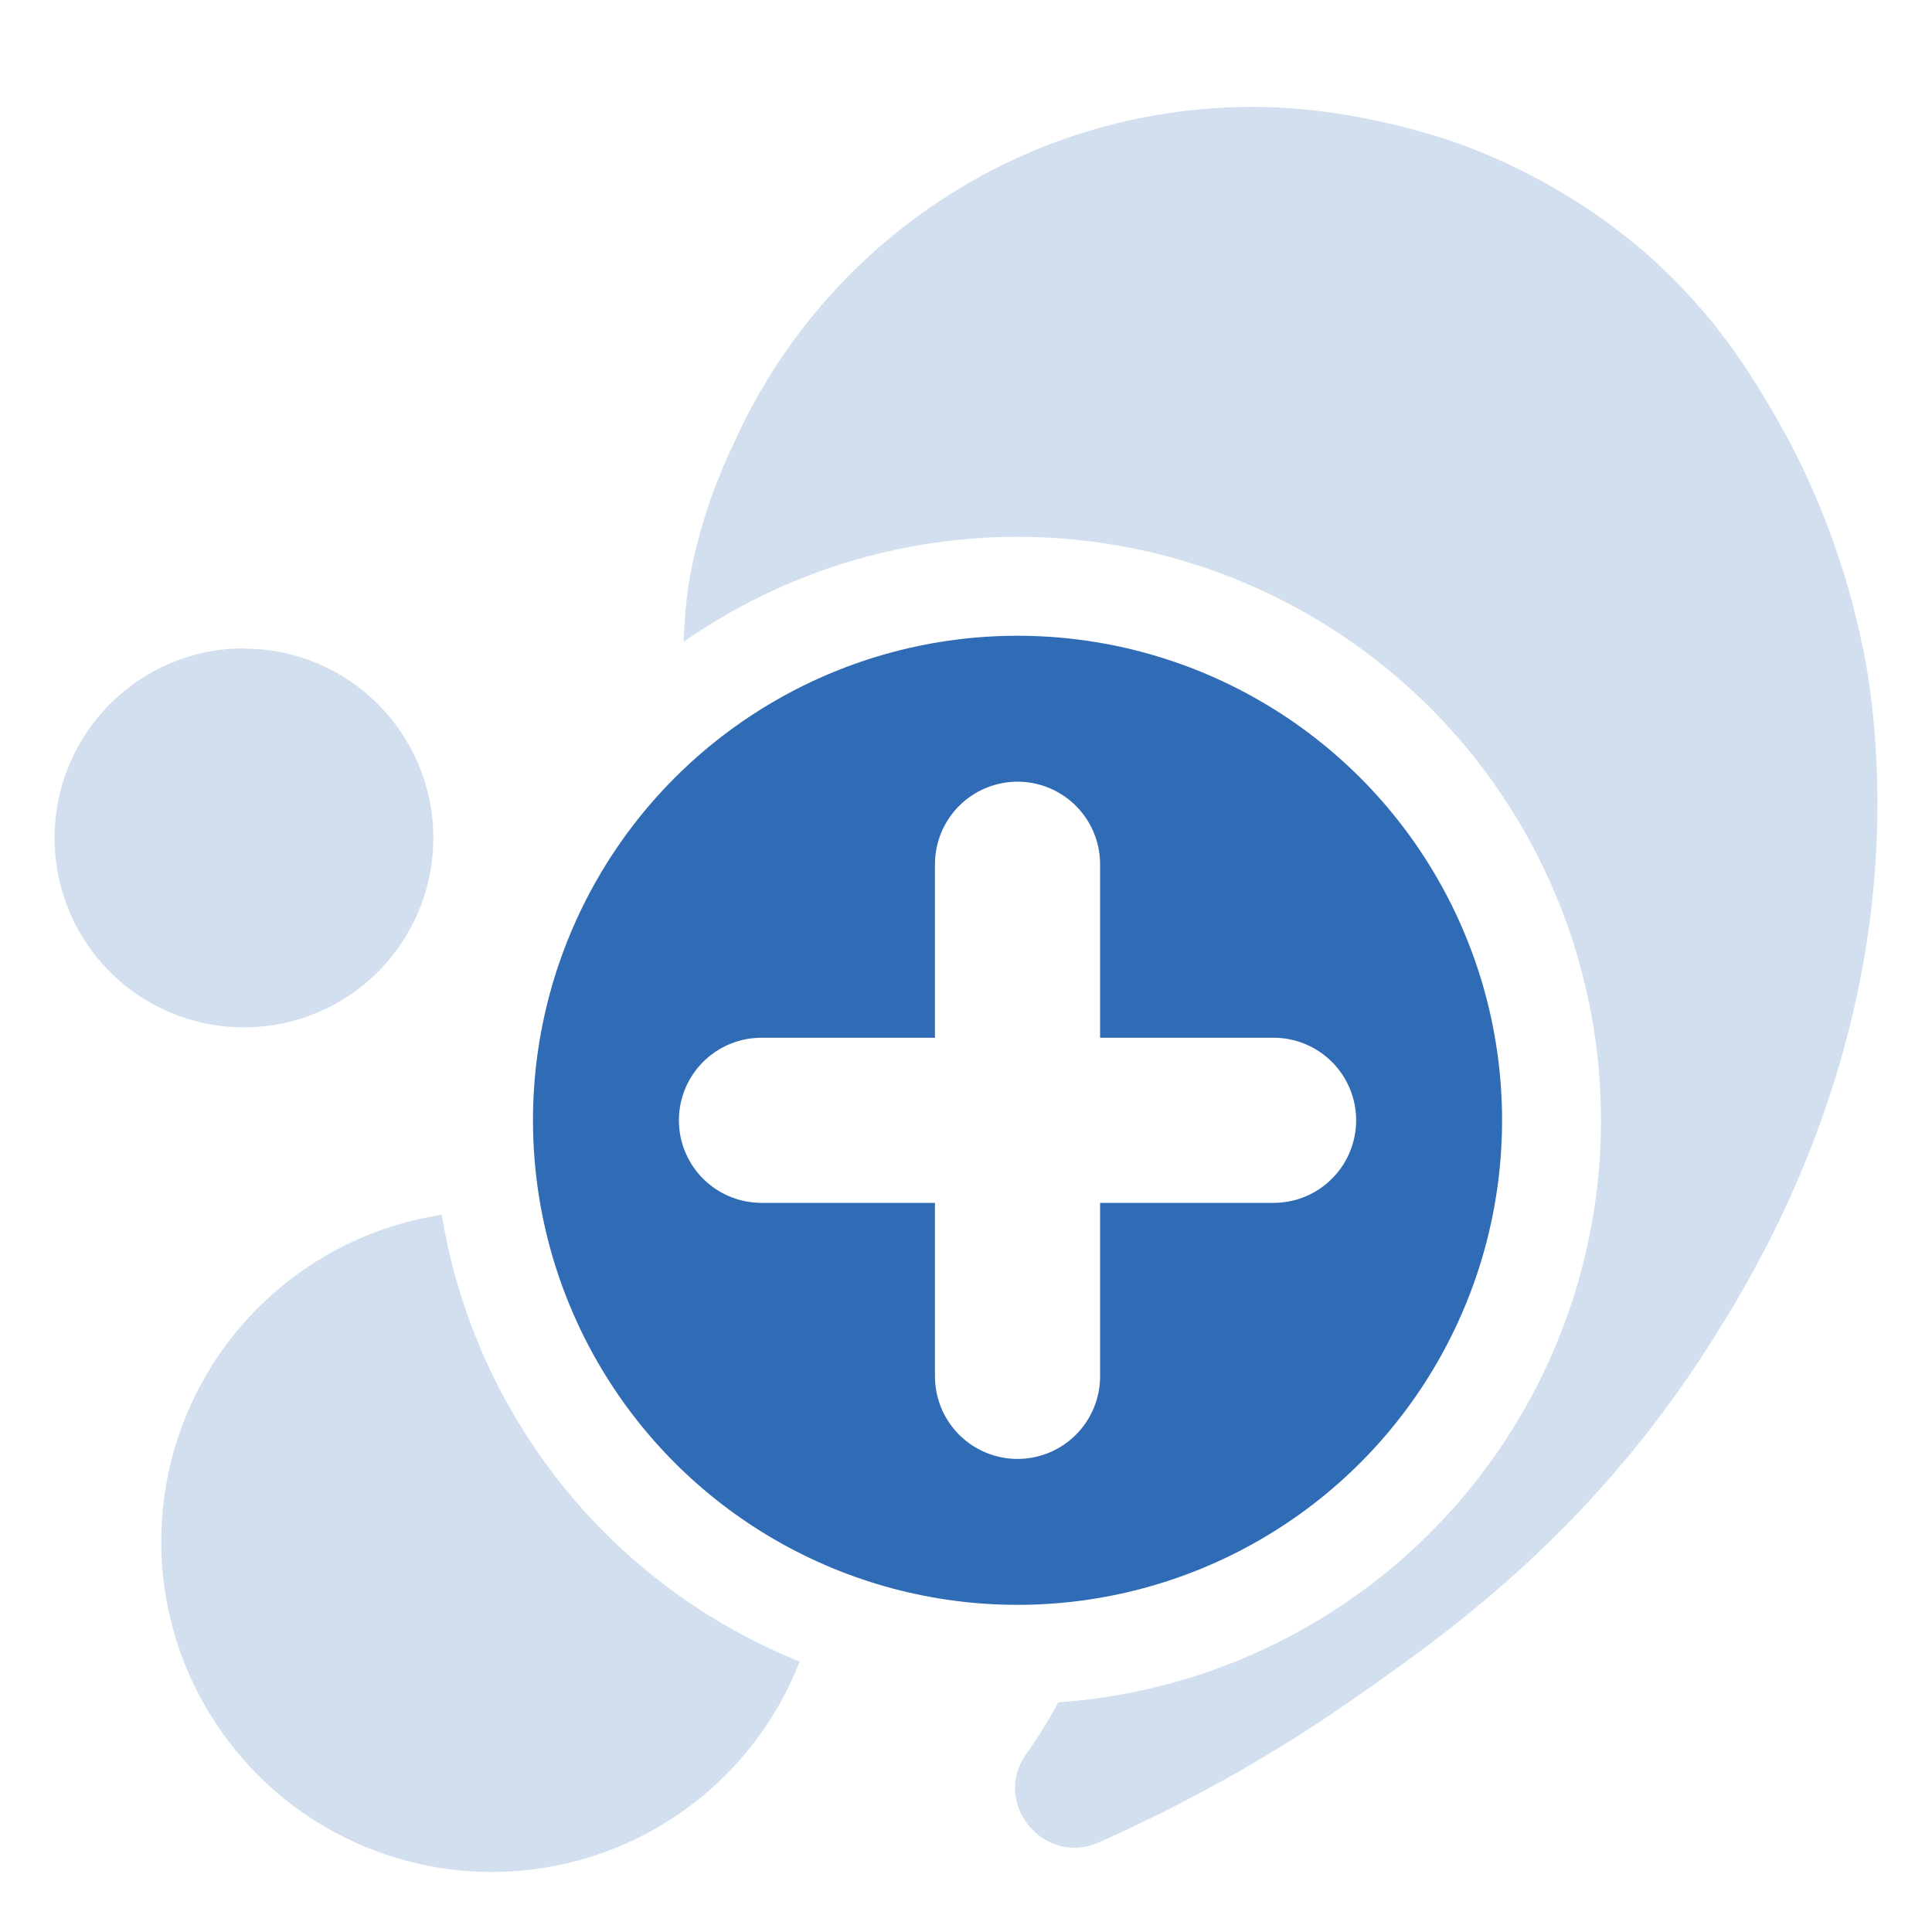 <?xml version="1.0" encoding="UTF-8"?>
<svg id="Layer_1" data-name="Layer 1" xmlns="http://www.w3.org/2000/svg" xmlns:xlink="http://www.w3.org/1999/xlink" viewBox="0 0 75 75">
  <defs>
    <style>
      .cls-1 {
        filter: url(#drop-shadow-72);
      }

      .cls-1, .cls-2, .cls-3, .cls-4 {
        fill: #306cb5;
      }

      .cls-1, .cls-3, .cls-4 {
        opacity: .47;
      }

      .cls-5 {
        fill: none;
        stroke-linecap: round;
        stroke-width: 6.41px;
      }

      .cls-5, .cls-2 {
        stroke: #fff;
        stroke-miterlimit: 10;
      }

      .cls-2 {
        stroke-width: 3.84px;
      }

      .cls-3 {
        filter: url(#drop-shadow-73);
      }

      .cls-4 {
        filter: url(#drop-shadow-74);
      }

      .cls-6 {
        filter: url(#drop-shadow-78);
      }
    </style>
    <filter id="drop-shadow-72" filterUnits="userSpaceOnUse">
      <feOffset dx="0" dy="0"/>
      <feGaussianBlur result="blur" stdDeviation="2"/>
      <feFlood flood-color="#231f20" flood-opacity="1"/>
      <feComposite in2="blur" operator="in"/>
      <feComposite in="SourceGraphic"/>
    </filter>
    <filter id="drop-shadow-73" filterUnits="userSpaceOnUse">
      <feOffset dx="0" dy="0"/>
      <feGaussianBlur result="blur-2" stdDeviation="2"/>
      <feFlood flood-color="#231f20" flood-opacity="1"/>
      <feComposite in2="blur-2" operator="in"/>
      <feComposite in="SourceGraphic"/>
    </filter>
    <filter id="drop-shadow-74" filterUnits="userSpaceOnUse">
      <feOffset dx="0" dy="0"/>
      <feGaussianBlur result="blur-3" stdDeviation="2"/>
      <feFlood flood-color="#231f20" flood-opacity="1"/>
      <feComposite in2="blur-3" operator="in"/>
      <feComposite in="SourceGraphic"/>
    </filter>
    <filter id="drop-shadow-78" filterUnits="userSpaceOnUse">
      <feOffset dx="2" dy="3"/>
      <feGaussianBlur result="blur-4" stdDeviation="3"/>
      <feFlood flood-color="#000" flood-opacity=".74"/>
      <feComposite in2="blur-4" operator="in"/>
      <feComposite in="SourceGraphic"/>
    </filter>
  </defs>
  <circle class="cls-1" cx="19.09" cy="59.84" r="12.83"/>
  <path class="cls-3" d="M9.47,25.18c4.06,0,7.35,3.29,7.35,7.35s-3.28,7.35-7.35,7.35-7.35-3.29-7.35-7.35,3.29-7.36,7.35-7.36Z"/>
  <path class="cls-4" d="M72.3,25.09c-.92-4.52-2.68-7.74-3.5-9.14-.86-1.46-2.18-3.65-4.63-5.87-.86-.78-3.36-2.92-7.23-4.39-.2-.08-3.97-1.52-8.22-1.54-.03,0-.05,0-.08,0-8.99,0-16.72,5.38-20.16,13.08-.73,1.52-1.35,3.26-1.71,5.23-.08,.44-1.47,8.68,3.26,15.66,0,0,0,0,0,0,1.49,2.33,3.41,4.36,5.64,5.99l.25,.21c2.51,2.45,3.14,2.85,4.12,4.21,2.21,3.1,2.84,7.08,2.94,8.24,.03,.42,.24,3.24-.69,6.37-.56,1.88-1.43,3.52-2.45,4.95-1.36,1.9,.69,4.38,2.82,3.43,3.14-1.4,6.42-3.17,9.68-5.43,3.74-2.59,9.25-6.48,13.88-13.67,1.58-2.46,5.7-9.01,6.52-18.08,.43-4.79-.24-8.3-.43-9.24Z"/>
  <g class="cls-6">
    <circle class="cls-2" cx="37.5" cy="40.49" r="20.73"/>
    <line class="cls-5" x1="27.56" y1="40.49" x2="47.44" y2="40.49"/>
    <line class="cls-5" x1="37.5" y1="50.43" x2="37.5" y2="30.55"/>
  </g>
</svg>